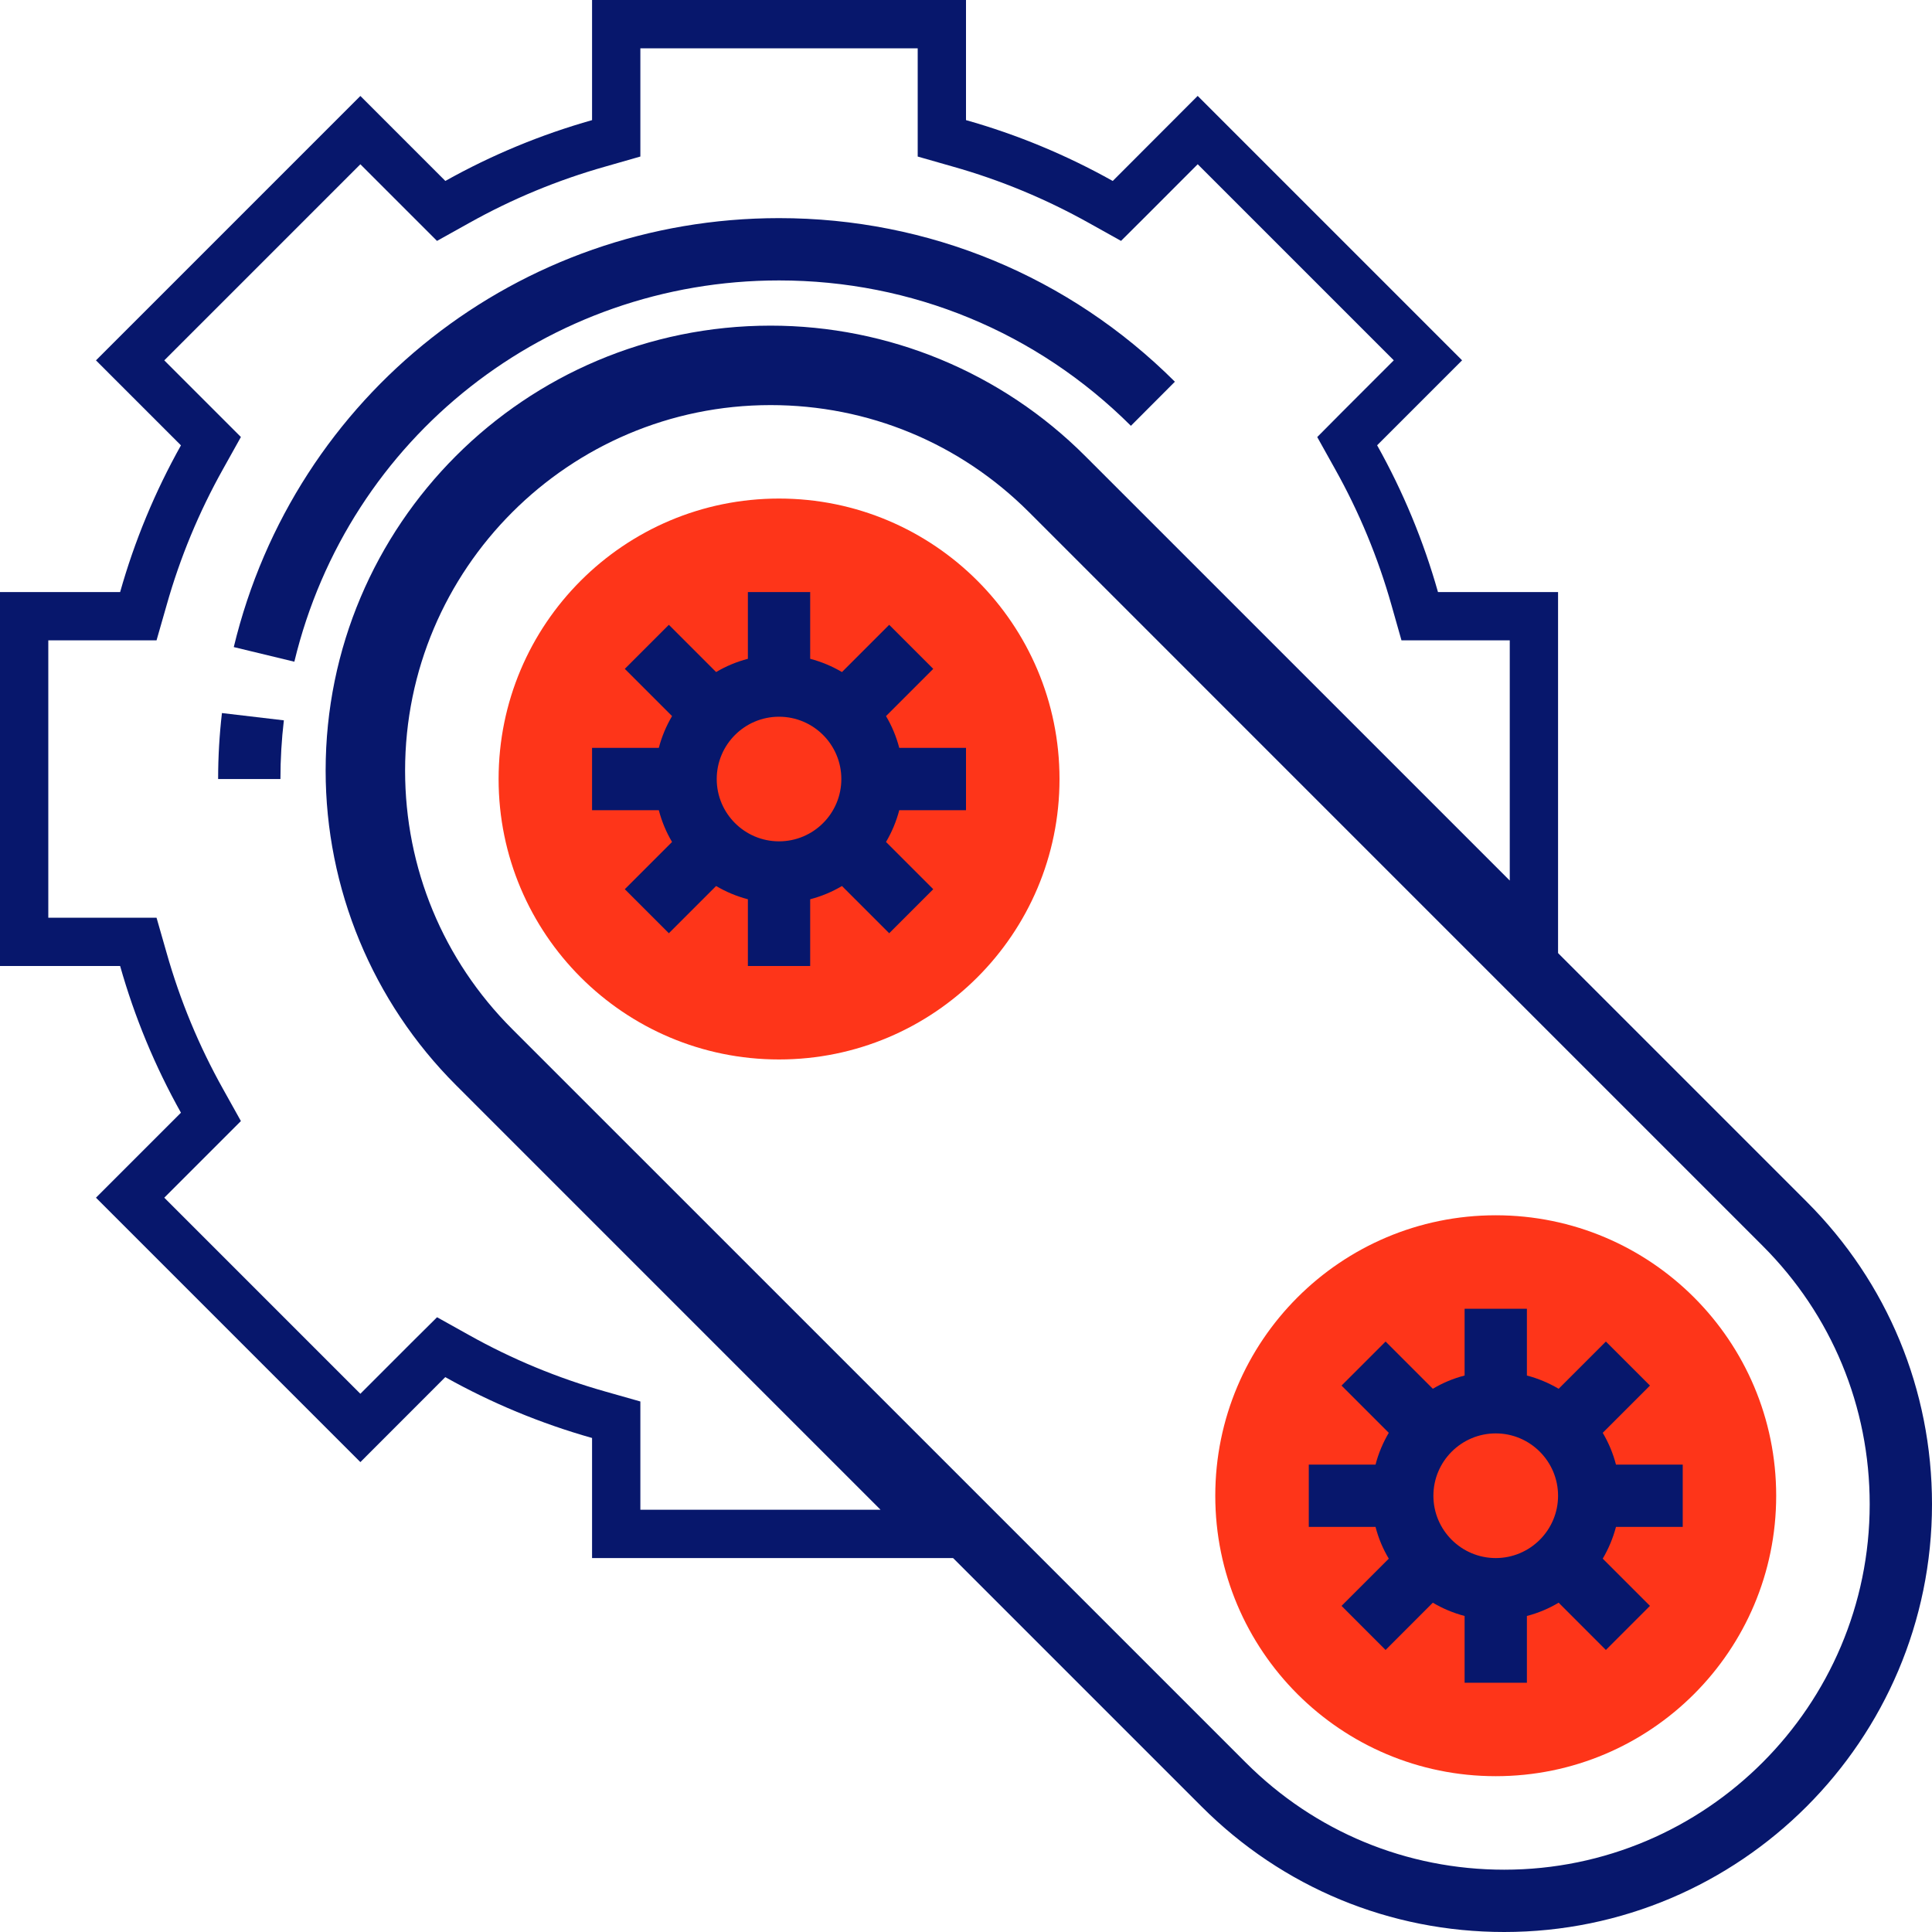 <svg width="40" height="40" viewBox="0 0 40 40" fill="none" xmlns="http://www.w3.org/2000/svg">
<g clip-path="url(#clip0_3269_1818)">
<path d="M12.758 29.394L12.395 29.291C11.373 29.002 10.39 28.595 9.464 28.076L9.134 27.892L8.866 28.158L7.461 29.564L2.694 24.797L4.367 23.124L4.183 22.794C3.664 21.867 3.257 20.885 2.968 19.863L2.864 19.5H0.5V12.758H2.864L2.968 12.395C3.256 11.374 3.664 10.39 4.183 9.464L4.367 9.134L2.694 7.461L7.461 2.694L9.134 4.367L9.464 4.183C10.39 3.664 11.373 3.257 12.395 2.968L12.758 2.864V0.5H19.5V2.864L19.864 2.968C20.885 3.256 21.867 3.664 22.794 4.183L23.124 4.367L23.392 4.1L24.797 2.693L29.564 7.46L28.158 8.866L27.892 9.134L28.076 9.464C28.595 10.39 29.002 11.373 29.291 12.395L29.394 12.758H31.758V19.438L22.113 9.794C20.48 8.16 18.264 7.242 15.953 7.242C11.142 7.242 7.242 11.142 7.242 15.953C7.242 18.264 8.16 20.48 9.794 22.113L19.438 31.758H12.758V29.394Z" stroke="#07176C"/>
<path d="M16.129 21.935C19.336 21.935 21.936 19.336 21.936 16.129C21.936 12.922 19.336 10.322 16.129 10.322C12.922 10.322 10.323 12.922 10.323 16.129C10.323 19.336 12.922 21.935 16.129 21.935Z" fill="#FE3519"/>
<path d="M30.968 36.774C34.175 36.774 36.774 34.175 36.774 30.968C36.774 27.761 34.175 25.161 30.968 25.161C27.761 25.161 25.161 27.761 25.161 30.968C25.161 34.175 27.761 36.774 30.968 36.774Z" fill="#FE3519"/>
<path d="M37.406 24.881L22.216 9.691C20.543 8.018 18.319 7.097 15.954 7.097C11.07 7.097 7.097 11.07 7.097 15.954C7.097 18.319 8.018 20.543 9.691 22.216L24.881 37.406C26.554 39.079 28.777 40 31.143 40C36.027 40 40 36.027 40 31.143C40 28.777 39.079 26.553 37.406 24.881ZM31.143 38.71C29.122 38.71 27.222 37.922 25.793 36.493L10.603 21.304C9.174 19.875 8.387 17.974 8.387 15.954C8.387 11.781 11.781 8.387 15.954 8.387C17.975 8.387 19.875 9.174 21.304 10.603L36.494 25.794C37.923 27.222 38.71 29.122 38.71 31.143C38.71 35.315 35.316 38.71 31.143 38.71Z" fill="#07176C"/>
<path d="M33.183 29.665L34.161 28.687L33.248 27.775L32.27 28.753C32.066 28.633 31.847 28.54 31.613 28.479V27.097H30.323V28.479C30.088 28.539 29.868 28.632 29.665 28.753L28.687 27.775L27.775 28.687L28.753 29.665C28.633 29.869 28.54 30.088 28.479 30.323H27.097V31.613H28.479C28.539 31.847 28.632 32.067 28.753 32.27L27.775 33.248L28.687 34.161L29.665 33.182C29.869 33.303 30.088 33.395 30.323 33.457V34.839H31.613V33.457C31.847 33.396 32.067 33.303 32.27 33.182L33.248 34.161L34.161 33.248L33.183 32.27C33.303 32.066 33.395 31.847 33.457 31.613H34.839V30.323H33.457C33.396 30.088 33.303 29.868 33.183 29.665ZM30.968 32.258C30.256 32.258 29.677 31.679 29.677 30.968C29.677 30.256 30.256 29.677 30.968 29.677C31.679 29.677 32.258 30.256 32.258 30.968C32.258 31.679 31.679 32.258 30.968 32.258Z" fill="#07176C"/>
<path d="M18.344 14.826L19.322 13.848L18.41 12.936L17.432 13.914C17.228 13.794 17.008 13.701 16.774 13.64V12.258H15.484V13.64C15.25 13.701 15.03 13.793 14.826 13.914L13.848 12.936L12.936 13.848L13.914 14.826C13.794 15.03 13.701 15.25 13.64 15.484H12.258V16.774H13.64C13.701 17.008 13.793 17.228 13.914 17.432L12.936 18.41L13.848 19.322L14.826 18.344C15.03 18.464 15.25 18.557 15.484 18.618V20H16.774V18.618C17.008 18.557 17.228 18.465 17.432 18.344L18.41 19.322L19.322 18.41L18.344 17.432C18.464 17.228 18.557 17.008 18.618 16.774H20V15.484H18.618C18.557 15.25 18.465 15.03 18.344 14.826ZM16.129 17.419C15.417 17.419 14.839 16.841 14.839 16.129C14.839 15.417 15.417 14.839 16.129 14.839C16.841 14.839 17.419 15.417 17.419 16.129C17.419 16.841 16.841 17.419 16.129 17.419Z" fill="#07176C"/>
<path d="M16.129 5.806C18.879 5.806 21.466 6.875 23.414 8.816L24.325 7.903C22.134 5.719 19.223 4.516 16.129 4.516C10.742 4.516 6.1 8.168 4.84 13.397L6.094 13.7C7.214 9.052 11.341 5.806 16.129 5.806Z" fill="#07176C"/>
<path d="M4.516 16.129H5.806C5.806 15.721 5.83 15.312 5.877 14.914L4.595 14.763C4.543 15.211 4.516 15.67 4.516 16.129Z" fill="#07176C"/>
</g>
<defs>
<clipPath id="clip0_3269_1818">
<rect width="40" height="40" fill="white"/>
</clipPath>
</defs>
</svg>
